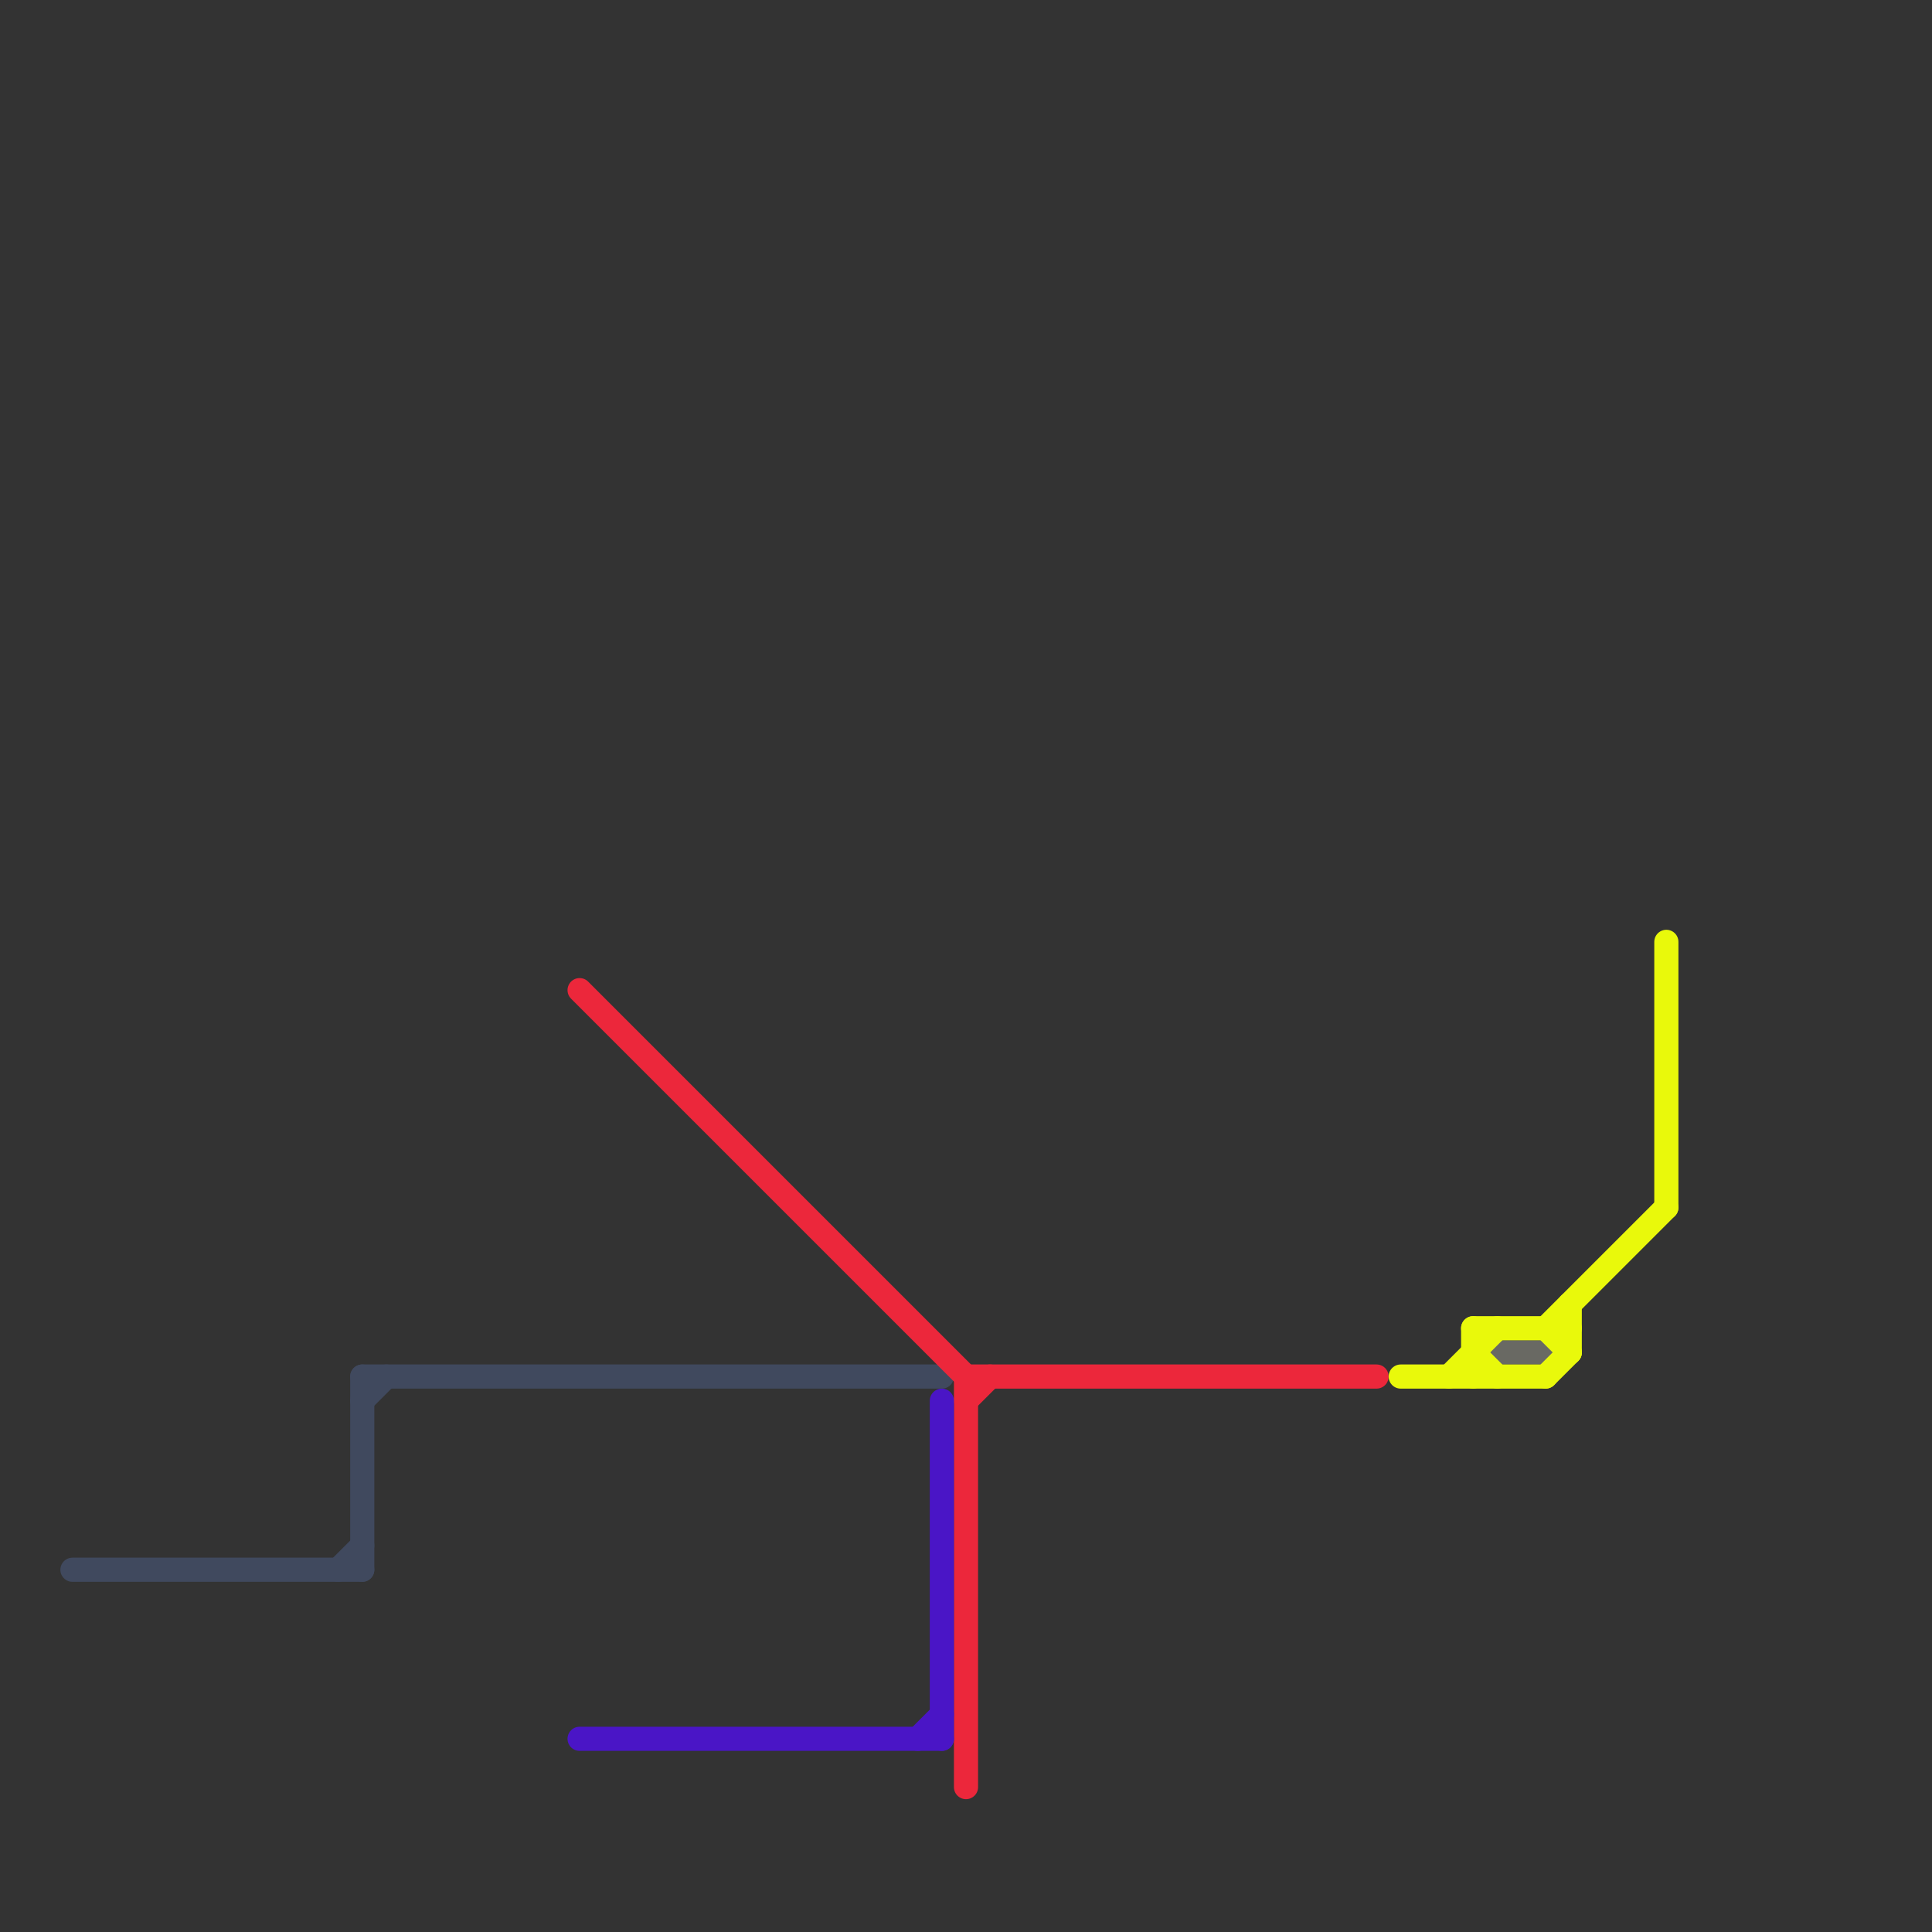 
<svg version="1.1" xmlns="http://www.w3.org/2000/svg" viewBox="0 0 80 80">
<rect x="0" y="0" width="80" height="80" fill="#333333" stroke="none"/>
<style>text { font: 1px Helvetica; font-weight: 600; white-space: pre; dominant-baseline: central; } line { stroke-width: 1; fill: none; stroke-linecap: round; stroke-linejoin: round; } .c0 { stroke: #696963 } .c1 { stroke: #40495e } .c2 { stroke: #ec273b } .c3 { stroke: #4a15c6 } .c4 { stroke: #e9f90b }</style><defs><g id="wm-xf"><circle r="1.2" fill="#000"/><circle r="0.9" fill="#fff"/><circle r="0.6" fill="#000"/><circle r="0.3" fill="#fff"/></g><g id="wm"><circle r="0.6" fill="#000"/><circle r="0.3" fill="#fff"/></g><g id="ct-xf"><circle r="0.5" fill="#fff" stroke="#000" stroke-width="0.2"/></g><g id="ct"><circle r="0.5" fill="#fff" stroke="#000" stroke-width="0.1"/></g><g id="clg-xf-40495e"><circle r="1.2" fill="#40495e"/><circle r="0.9" fill="#fff"/><circle r="0.6" fill="#40495e"/><circle r="0.3" fill="#fff"/></g></defs><line class="c0" x1="62" y1="56" x2="64" y2="56"/><line class="c1" x1="15" y1="57" x2="15" y2="65"/><line class="c1" x1="14" y1="65" x2="15" y2="64"/><line class="c1" x1="3" y1="65" x2="15" y2="65"/><line class="c1" x1="15" y1="58" x2="16" y2="57"/><line class="c1" x1="15" y1="57" x2="39" y2="57"/><line class="c2" x1="40" y1="58" x2="41" y2="57"/><line class="c2" x1="40" y1="57" x2="40" y2="74"/><line class="c2" x1="24" y1="41" x2="40" y2="57"/><line class="c2" x1="40" y1="57" x2="57" y2="57"/><line class="c3" x1="38" y1="72" x2="39" y2="71"/><line class="c3" x1="24" y1="72" x2="39" y2="72"/><line class="c3" x1="39" y1="58" x2="39" y2="72"/><line class="c4" x1="58" y1="57" x2="64" y2="57"/><line class="c4" x1="61" y1="55" x2="65" y2="55"/><line class="c4" x1="69" y1="39" x2="69" y2="50"/><line class="c4" x1="64" y1="57" x2="65" y2="56"/><line class="c4" x1="61" y1="56" x2="62" y2="57"/><line class="c4" x1="64" y1="55" x2="69" y2="50"/><line class="c4" x1="64" y1="55" x2="65" y2="56"/><line class="c4" x1="61" y1="55" x2="61" y2="57"/><line class="c4" x1="65" y1="54" x2="65" y2="56"/><line class="c4" x1="60" y1="57" x2="62" y2="55"/>
</svg>
